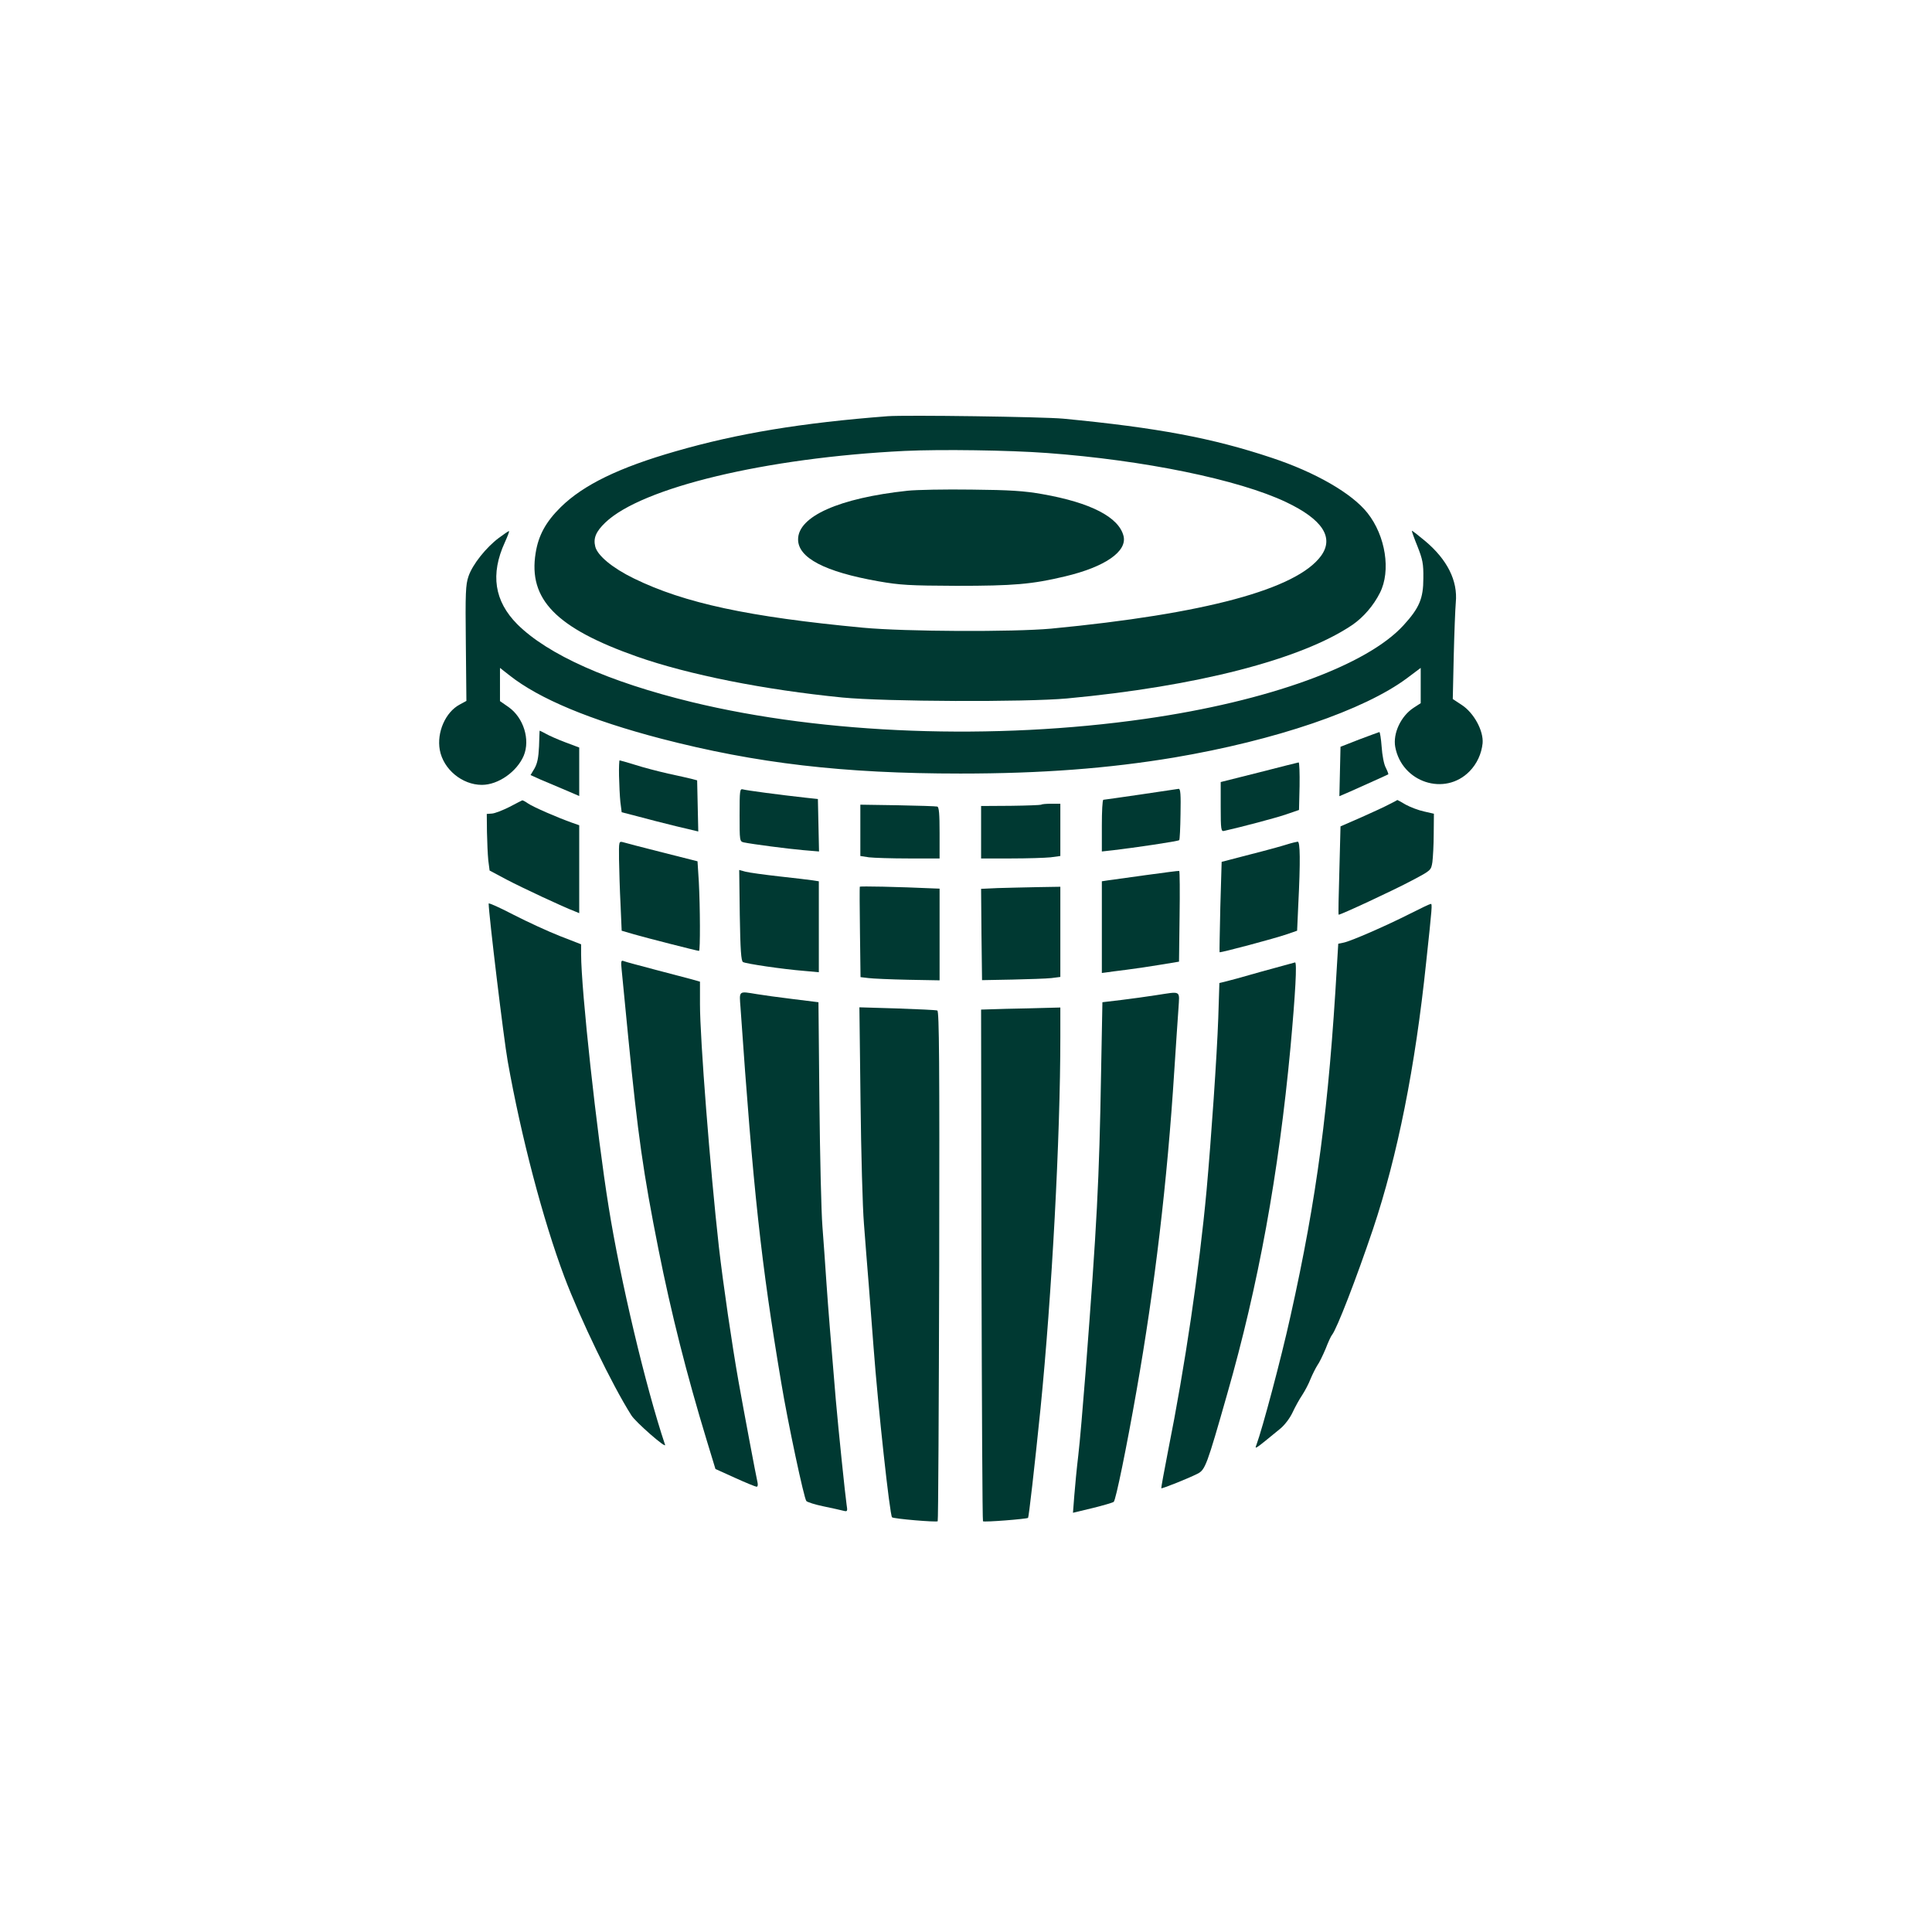 <?xml version="1.0" standalone="no"?>
<!DOCTYPE svg PUBLIC "-//W3C//DTD SVG 20010904//EN"
 "http://www.w3.org/TR/2001/REC-SVG-20010904/DTD/svg10.dtd">
<svg version="1.0" xmlns="http://www.w3.org/2000/svg"
 width="1024pt" height="1024pt" viewBox="0 0 1024 1024"
 preserveAspectRatio="xMidYMid meet">

<g transform="translate(0,1024) scale(0.1,-0.1)"
fill="#003932" stroke="none">
<path d="M4705 8034 c-455 -35 -795 -91 -1124 -186 -300 -86 -489 -178 -609
-296 -79 -78 -118 -149 -133 -243 -40 -246 109 -398 537 -549 273 -96 675
-176 1089 -217 228 -22 971 -25 1190 -5 688 64 1243 207 1513 390 58 40 112
102 146 170 59 116 30 302 -66 423 -82 104 -276 216 -509 293 -312 104 -603
159 -1104 207 -109 10 -833 20 -930 13z m845 -195 c515 -38 1015 -141 1266
-260 194 -92 256 -188 186 -285 -129 -177 -616 -308 -1432 -386 -199 -18 -770
-16 -995 5 -606 57 -947 130 -1215 261 -113 55 -193 121 -205 169 -11 44 3 79
53 127 193 186 853 344 1587 380 192 9 552 4 755 -11z"/>
<path d="M4810 7639 c-363 -39 -580 -136 -580 -258 0 -98 142 -172 426 -222
114 -20 163 -23 414 -24 303 0 399 8 575 50 211 50 330 132 310 214 -25 100
-174 177 -430 222 -96 17 -171 22 -375 24 -140 2 -293 -1 -340 -6z"/>
<path d="M2644 7389 c-67 -50 -140 -141 -161 -204 -15 -44 -17 -86 -14 -355
l3 -305 -35 -19 c-76 -40 -123 -148 -106 -241 19 -103 119 -185 223 -185 87 0
186 70 222 155 35 85 -1 201 -80 257 l-46 32 0 88 0 88 51 -40 c157 -124 428
-237 803 -335 505 -131 965 -185 1587 -185 429 0 784 27 1132 85 538 91 1007
251 1235 421 l72 54 0 -93 0 -94 -37 -24 c-68 -44 -111 -136 -98 -208 35 -188
263 -263 394 -129 39 40 63 92 69 148 6 66 -46 162 -111 204 l-47 31 5 225 c3
124 8 253 11 287 11 115 -45 227 -163 326 -37 31 -68 55 -70 54 -1 -2 12 -39
30 -83 27 -69 32 -91 31 -169 0 -107 -21 -157 -105 -249 -194 -213 -718 -403
-1369 -496 -802 -115 -1700 -82 -2404 89 -440 107 -762 251 -924 412 -122 123
-144 265 -66 435 14 31 24 57 22 59 -2 1 -26 -15 -54 -36z"/>
<path d="M2860 6367 c0 -1 -2 -39 -3 -83 -3 -61 -9 -90 -24 -117 l-21 -35 51
-23 c29 -12 87 -37 130 -55 l77 -33 0 129 0 128 -72 27 c-40 15 -88 36 -105
46 -18 10 -33 17 -33 16z"/>
<path d="M7205 6321 l-100 -39 -3 -131 -3 -131 58 25 c80 36 197 88 201 91 2
1 -4 17 -13 35 -10 18 -19 67 -22 111 -3 43 -9 78 -12 78 -3 -1 -51 -18 -106
-39z"/>
<path d="M3281 6128 c1 -46 4 -108 7 -138 l7 -55 85 -22 c47 -13 138 -36 203
-52 l118 -28 -3 135 -3 136 -30 8 c-16 4 -73 17 -125 28 -52 12 -130 32 -173
46 -43 13 -80 24 -83 24 -2 0 -4 -37 -3 -82z"/>
<path d="M6673 6146 l-203 -51 0 -131 c0 -121 2 -132 18 -128 97 22 271 68
327 87 l70 24 3 126 c1 70 -1 126 -5 126 -4 -1 -99 -24 -210 -53z"/>
<path d="M3920 5921 c0 -138 0 -141 23 -146 43 -9 233 -34 315 -41 l83 -7 -3
139 -3 139 -65 7 c-137 15 -316 39 -332 44 -17 5 -18 -6 -18 -135z"/>
<path d="M6045 6029 c-104 -15 -193 -28 -197 -28 -5 -1 -8 -62 -8 -137 l0
-137 63 7 c104 12 342 47 347 53 3 2 6 65 7 139 2 102 0 134 -10 133 -6 -1
-97 -14 -202 -30z"/>
<path d="M2700 5963 c-36 -18 -77 -34 -92 -35 l-28 -2 1 -96 c1 -52 4 -120 7
-150 l7 -54 90 -48 c82 -43 302 -146 361 -168 l24 -10 0 233 0 233 -37 13
c-74 26 -208 84 -235 103 -14 10 -28 17 -30 16 -1 0 -32 -16 -68 -35z"/>
<path d="M7365 5978 c-22 -12 -89 -43 -150 -70 l-110 -48 -6 -232 c-4 -128 -6
-234 -4 -236 4 -4 289 128 390 182 100 53 100 53 107 97 3 24 7 92 7 150 l1
106 -52 12 c-29 6 -73 23 -97 36 -23 14 -44 25 -45 25 0 -1 -19 -11 -41 -22z"/>
<path d="M4560 5839 l0 -136 46 -7 c26 -3 120 -6 210 -6 l164 0 0 135 c0 100
-3 137 -12 140 -7 2 -102 5 -211 7 l-197 3 0 -136z"/>
<path d="M5519 5975 c-3 -2 -76 -5 -162 -6 l-157 -1 0 -139 0 -139 158 0 c86
0 181 3 210 6 l52 7 0 138 0 139 -48 0 c-27 0 -51 -2 -53 -5z"/>
<path d="M3281 5684 c1 -55 4 -162 8 -238 l6 -139 65 -19 c66 -19 336 -88 345
-88 7 0 6 234 -1 365 l-7 110 -186 47 c-102 26 -196 50 -208 54 -23 6 -23 6
-22 -92z"/>
<path d="M6820 5764 c-25 -8 -112 -32 -195 -53 l-150 -39 -7 -238 c-3 -132 -5
-240 -4 -241 4 -4 296 74 356 95 l55 19 6 134 c12 238 10 339 -3 338 -7 -1
-33 -7 -58 -15z"/>
<path d="M3921 5389 c3 -184 7 -242 17 -248 15 -9 211 -38 325 -47 l77 -7 0
241 0 241 -32 5 c-18 3 -98 12 -178 21 -80 9 -160 20 -179 25 l-33 9 3 -240z"/>
<path d="M6075 5602 c-93 -13 -185 -26 -202 -28 l-33 -5 0 -243 0 -243 23 3
c12 2 60 8 107 14 47 6 129 18 182 27 l97 16 3 240 c2 131 1 240 -2 241 -3 1
-81 -9 -175 -22z"/>
<path d="M4557 5540 c-1 -3 -1 -112 1 -242 l3 -237 42 -5 c23 -3 117 -7 210
-9 l167 -3 0 243 0 243 -27 1 c-198 9 -395 13 -396 9z"/>
<path d="M5287 5533 l-87 -4 2 -242 3 -242 160 3 c88 2 181 5 208 8 l47 6 0
239 0 239 -122 -2 c-68 -1 -162 -4 -211 -5z"/>
<path d="M2590 5451 c0 -54 80 -719 101 -836 71 -399 186 -838 300 -1142 84
-223 253 -573 355 -734 22 -36 187 -180 179 -157 -104 311 -237 873 -299 1261
-63 391 -146 1152 -146 1340 l0 52 -113 44 c-61 24 -172 75 -244 112 -73 38
-133 65 -133 60z"/>
<path d="M7475 5398 c-128 -65 -314 -146 -353 -154 l-29 -6 -7 -116 c-43 -752
-106 -1230 -246 -1857 -50 -227 -149 -597 -180 -681 -11 -29 -13 -30 126 84
24 20 51 56 65 86 13 28 36 70 51 92 15 23 35 61 44 85 10 24 26 56 36 72 11
15 30 55 44 88 13 34 28 67 34 74 25 30 129 299 217 560 130 388 224 858 282
1415 32 298 33 310 24 309 -4 0 -53 -23 -108 -51z"/>
<path d="M3295 5099 c3 -30 19 -191 35 -359 51 -517 79 -715 160 -1122 68
-341 149 -661 256 -1013 l46 -151 104 -47 c57 -26 109 -47 114 -47 6 0 8 10 5
23 -8 34 -74 385 -101 537 -34 192 -81 512 -104 713 -46 412 -100 1101 -100
1285 l0 119 -42 12 c-24 6 -111 29 -194 51 -83 22 -159 42 -168 46 -14 6 -16
0 -11 -47z"/>
<path d="M6685 5090 c-93 -27 -182 -51 -196 -54 l-26 -6 -6 -187 c-7 -198 -37
-635 -62 -913 -39 -421 -114 -930 -204 -1380 -21 -107 -37 -196 -36 -198 3 -4
148 54 192 77 41 20 50 45 157 421 166 579 273 1167 336 1840 26 286 35 450
24 449 -5 -1 -85 -23 -179 -49z"/>
<path d="M3925 4898 c67 -966 109 -1353 216 -1988 34 -206 121 -615 133 -626
6 -6 47 -19 91 -28 45 -9 91 -20 104 -23 23 -6 24 -4 18 33 -7 47 -43 394 -57
554 -26 309 -40 479 -50 625 -6 88 -15 221 -21 295 -6 74 -13 372 -16 661 l-5
527 -137 17 c-75 9 -160 21 -190 26 -98 16 -93 20 -86 -73z"/>
<path d="M6125 4965 c-44 -7 -125 -18 -181 -25 l-101 -12 -7 -371 c-10 -581
-22 -802 -82 -1587 -14 -179 -31 -379 -39 -445 -8 -66 -17 -161 -21 -212 l-7
-91 104 25 c57 14 108 29 112 33 11 9 68 288 121 590 96 545 163 1108 200
1695 9 132 18 279 22 328 6 101 18 93 -121 72z"/>
<path d="M4561 4403 c3 -274 11 -565 18 -648 6 -82 18 -231 26 -330 8 -99 19
-245 25 -325 24 -321 86 -889 98 -902 8 -8 234 -27 242 -21 3 3 6 612 8 1354
2 1079 0 1350 -10 1353 -7 3 -103 7 -213 11 l-200 6 6 -498z"/>
<path d="M5332 4893 l-132 -4 2 -1353 c2 -745 5 -1357 8 -1359 5 -6 232 12
239 18 4 5 34 266 66 580 60 601 105 1437 105 1968 l0 157 -77 -2 c-43 -1
-138 -4 -211 -5z"/>
</g>
</svg>
